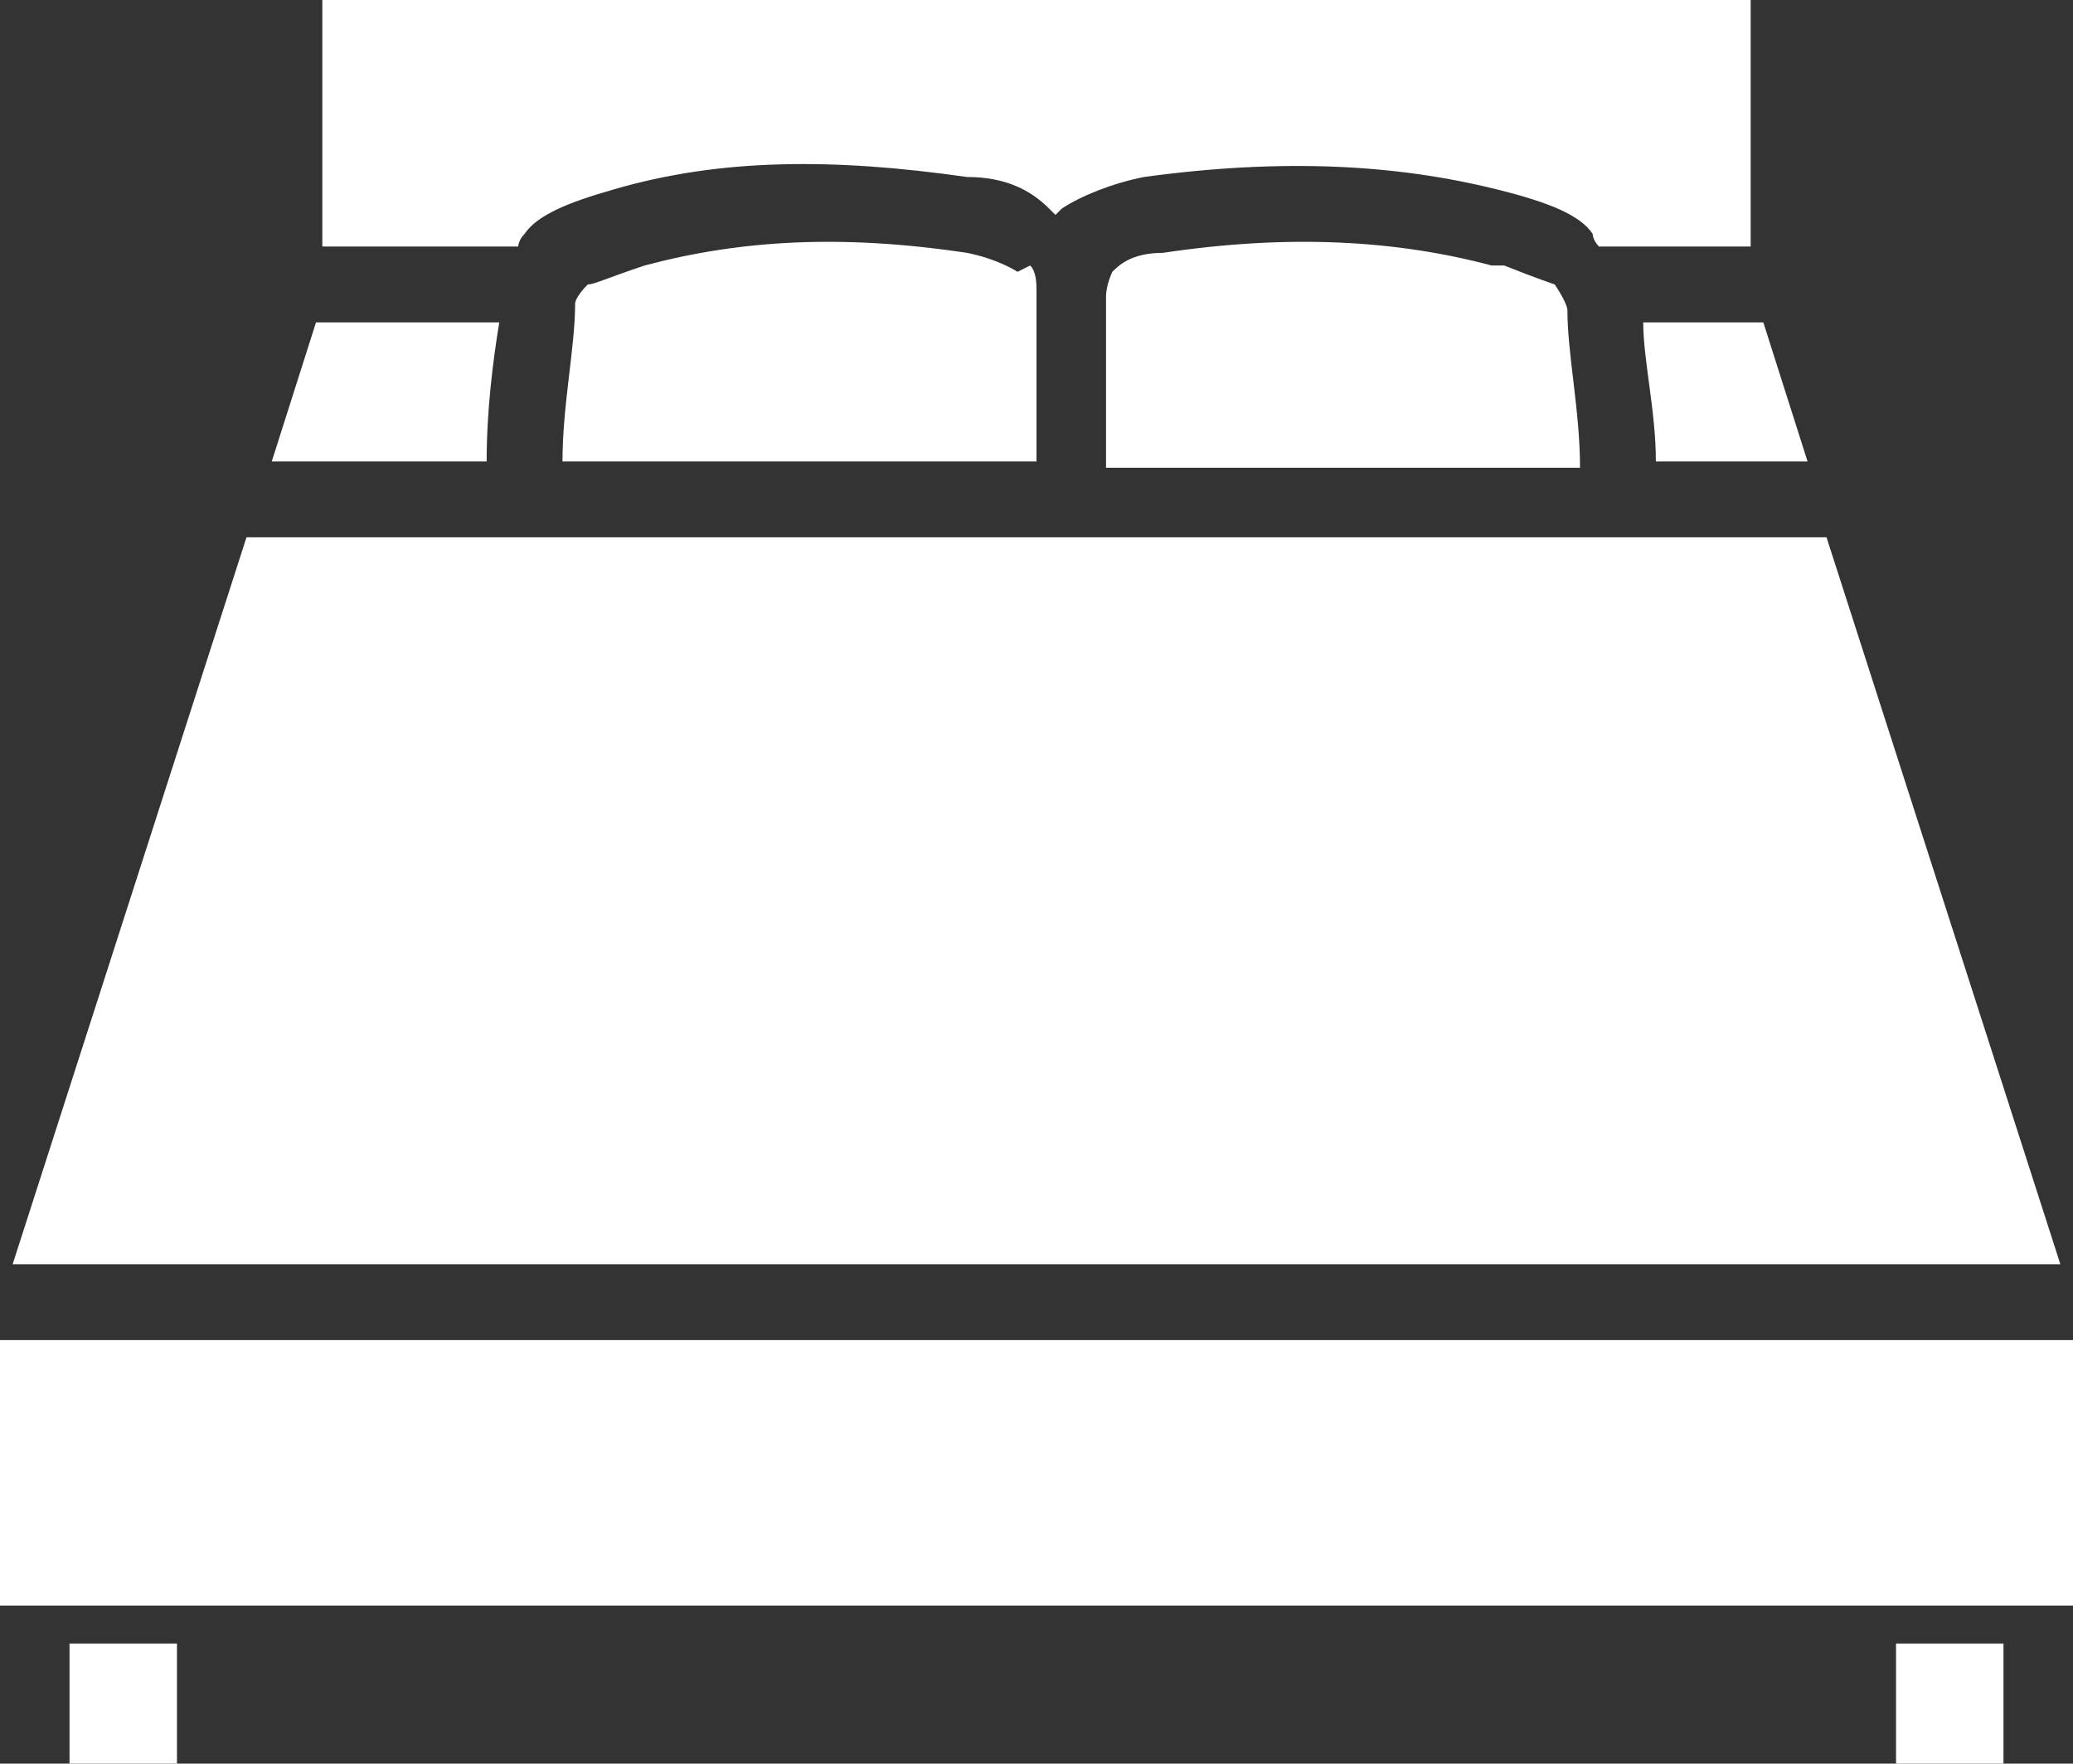 <?xml version="1.0" encoding="UTF-8"?>
<svg id="_レイヤー_1" data-name="レイヤー_1" xmlns="http://www.w3.org/2000/svg" version="1.1" viewBox="0 0 32.8 27.9">
  <rect x="0" y="0" width="32.8" height="27.9" fill="#333333" stroke="none"/>
  <!-- Generator: Adobe Illustrator 29.8.3, SVG Export Plug-In . SVG Version: 2.1.1 Build 3)  -->
  <polygon points="3.9 8.5 .2 20 32.6 20 28.9 8.5 3.9 8.5" fill="#fff"/>
  <rect y="21.2" width="32.8" height="4.2" fill="#fff"/>
  <rect x="1.1" y="26" width="1.7" height="1.9" fill="#fff"/>
  <rect x="30" y="26" width="1.7" height="1.9" transform="translate(61.7 53.9) rotate(180)" fill="#fff"/>
  <g>
    <path d="M16.1,4.3c0,0-.3-.2-.8-.3-2-.3-3.6-.2-5.1.2-.6.2-.8.3-.9.3-.2.2-.2.3-.2.3,0,.7-.2,1.6-.2,2.5h7.5c0-.2,0-.5,0-.7,0-.7,0-1.3,0-2,0-.1,0-.3-.1-.4Z" fill="#fff"/>
    <path d="M25.5,3.9h2.2V0H5.1v3.9h3.1c0,0,0-.1.1-.2.2-.3.7-.5,1.4-.7,1.7-.5,3.5-.5,5.6-.2.6,0,1,.2,1.3.5,0,0,0,0,.1.1,0,0,0,0,.1-.1.3-.2.8-.4,1.3-.5,2.2-.3,4-.2,5.6.2.8.2,1.3.4,1.5.7,0,0,0,.1.1.2Z" fill="#fff"/>
    <path d="M23.6,4.2c-1.5-.4-3.2-.5-5.2-.2-.5,0-.7.2-.8.3,0,0-.1.2-.1.4,0,.6,0,1.3,0,2,0,.2,0,.5,0,.7h7.5c0-.9-.2-1.8-.2-2.5,0,0,0-.1-.2-.4,0,0-.3-.1-.8-.3Z" fill="#fff"/>
    <path d="M28.6,7.3l-.7-2.2h-1.9c0,.6.2,1.4.2,2.2h2.5Z" fill="#fff"/>
    <path d="M5,5.1l-.7,2.2h3.4c0-.8.1-1.6.2-2.2h-2.8Z" fill="#fff"/>
  </g>
</svg>